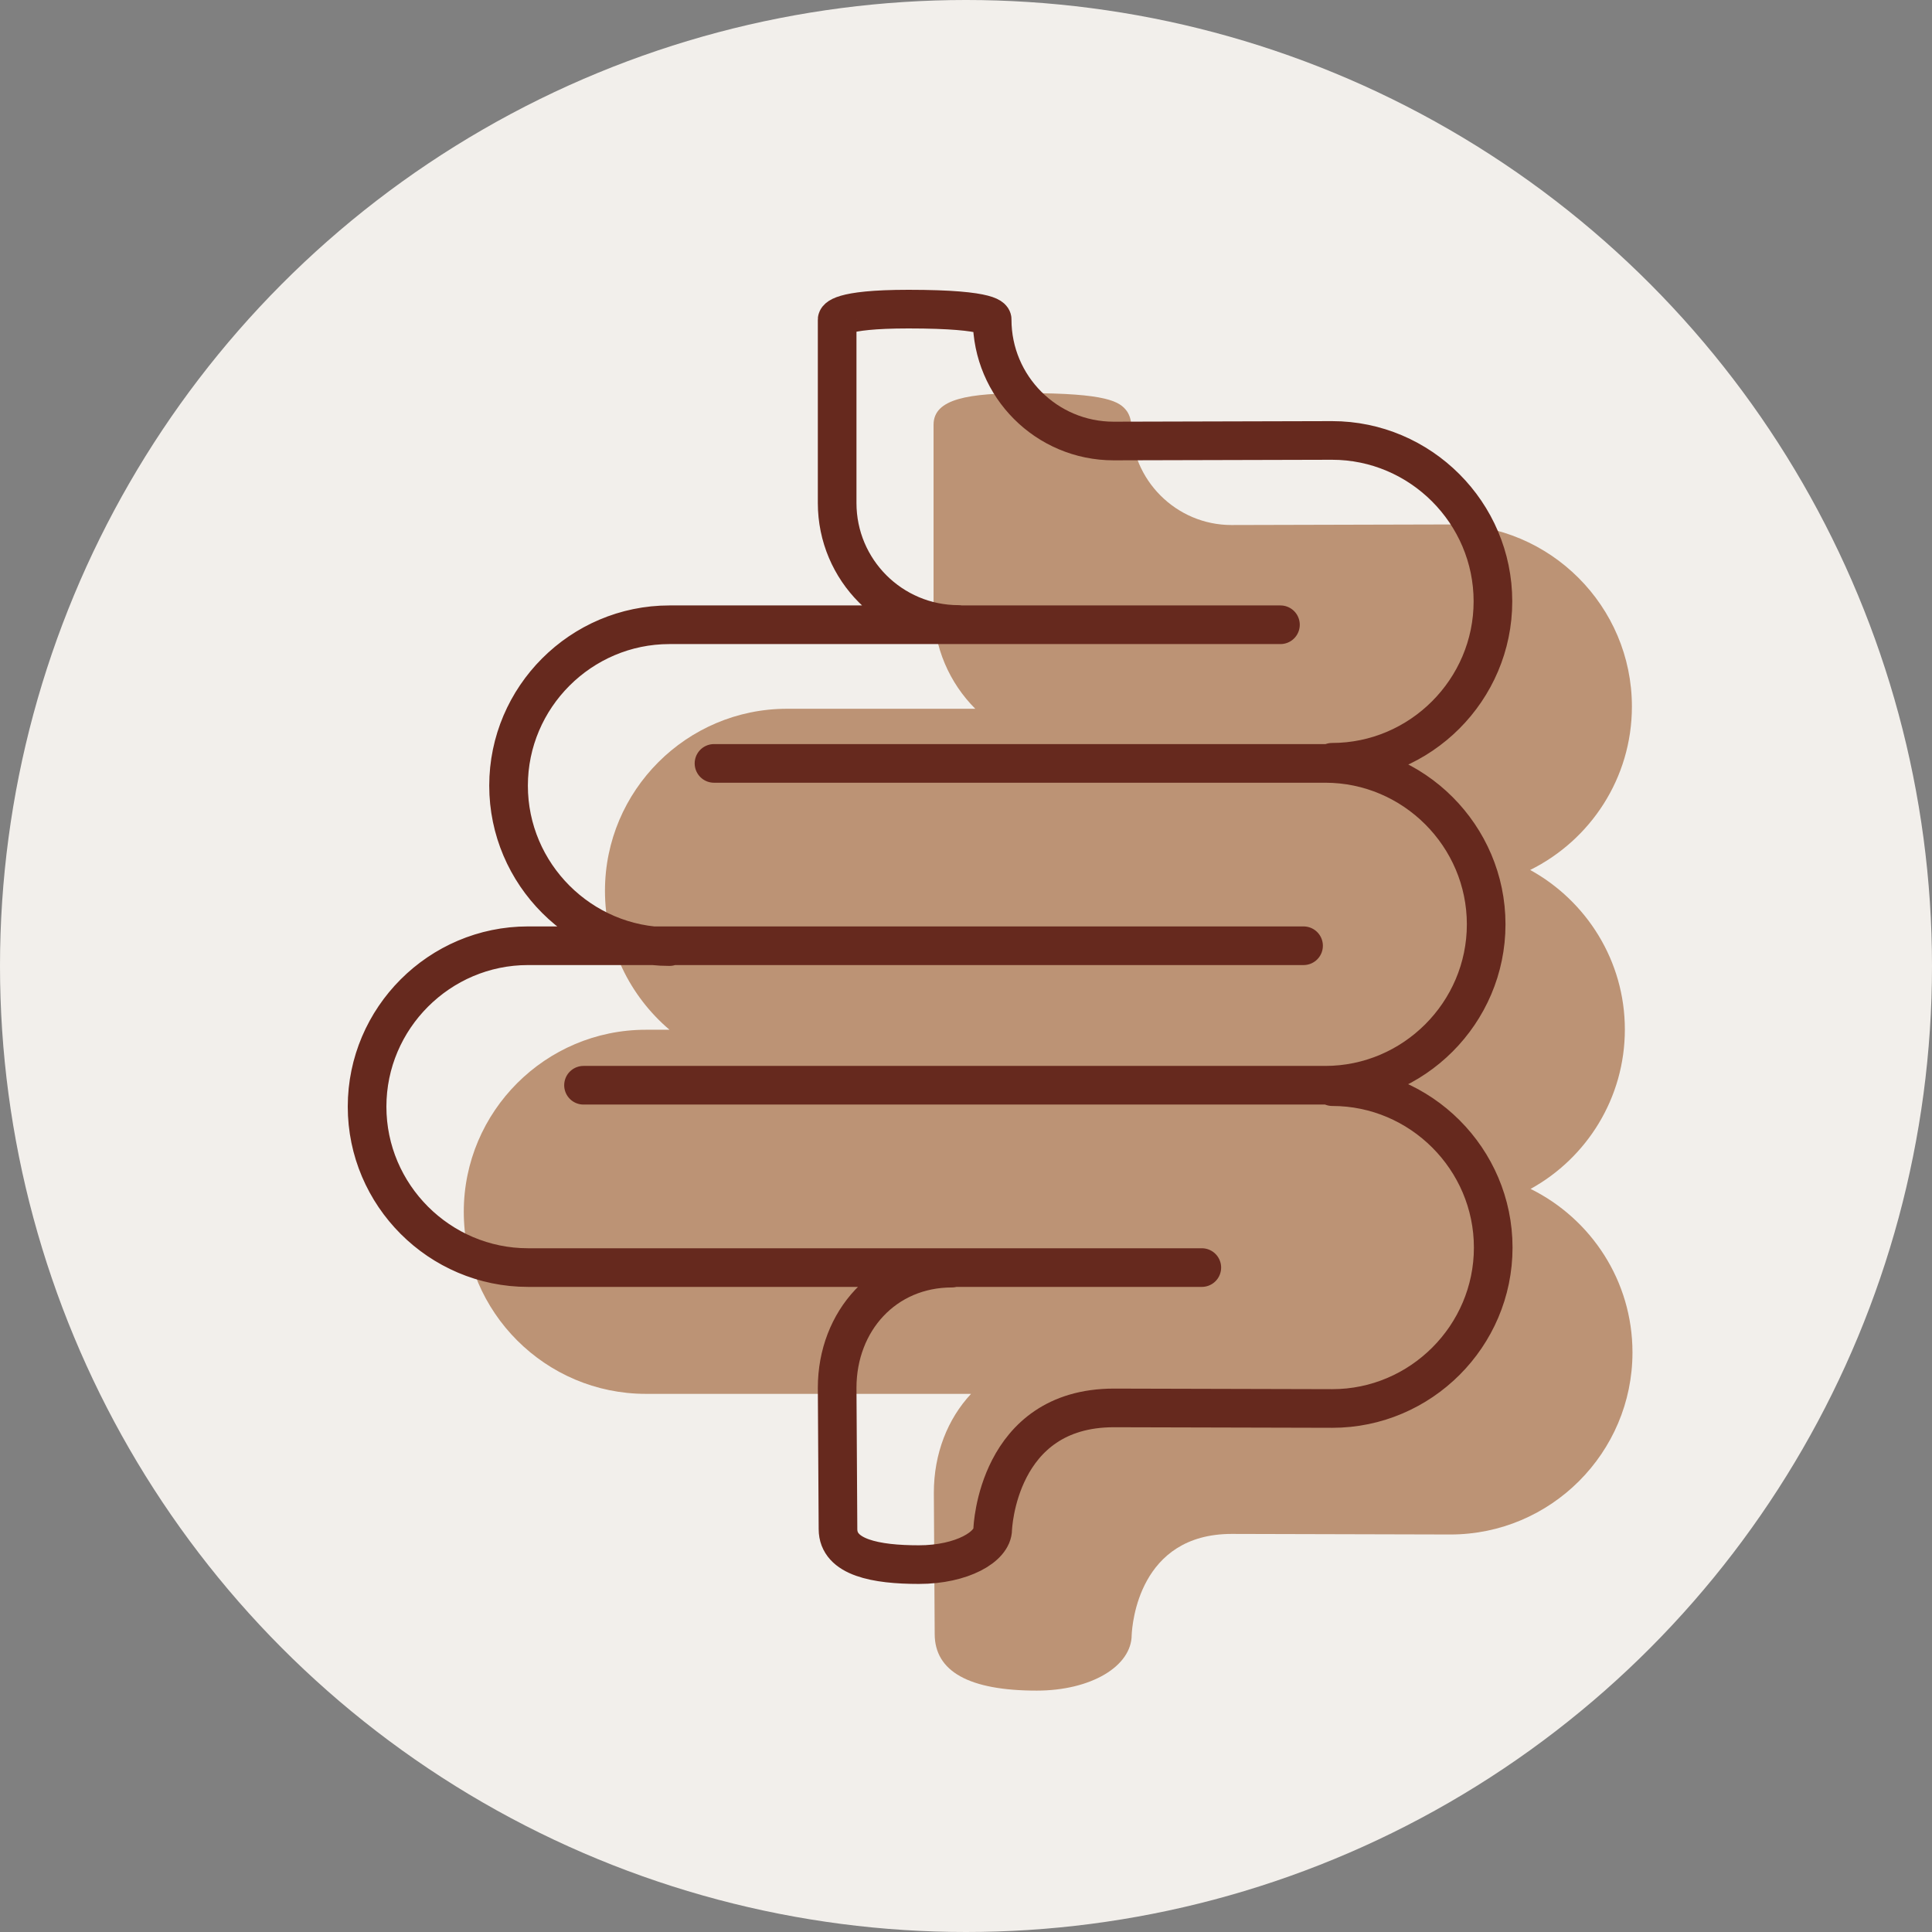 <svg width="500" height="500" viewBox="0 0 500 500" fill="none" xmlns="http://www.w3.org/2000/svg">
<rect x="0" y="0" width="500" height="500" fill="#808080" stroke="none"/>
<g clip-path="url(#clip0_4912_698)">
<circle cx="250" cy="250" r="250" fill="#F2EFEB"/>
<path d="M396.08 307.707C410.666 299.684 420.512 284.149 420.512 266.426C420.512 248.704 410.593 233.169 396.007 225.146C411.615 217.415 422.336 201.37 422.336 182.844C422.336 156.88 401.185 135.729 375.221 135.729L318.697 135.875C304.402 135.875 292.732 124.206 292.732 109.911C292.732 108.671 292.295 107.358 291.639 106.41C289.816 103.93 286.533 101.742 265.601 101.742C250.796 101.742 241.606 103.128 241.606 109.911V157.39C241.606 167.528 245.763 176.791 252.401 183.428H203.681C177.717 183.428 156.565 204.579 156.565 230.543C156.565 244.911 163.056 257.82 173.267 266.499H167.141C141.177 266.499 120.026 287.65 120.026 313.614C120.026 339.579 141.177 360.73 167.141 360.73H251.306C245.253 367.221 241.679 376.191 241.679 386.329L241.898 422.869C241.898 432.569 250.796 437.529 268.3 437.529C282.303 437.529 292.879 431.256 292.879 423.088C293.024 420.389 294.702 396.977 318.77 396.977L375.367 397.124C401.331 397.124 422.482 375.973 422.482 350.008C422.482 331.483 411.76 315.438 396.153 307.707H396.08Z" fill="#BC9375"/>
<path d="M246.337 328.193C228.979 328.193 216.654 341.832 216.654 359.19L216.872 395.73C216.872 403.096 226.718 404.92 237.804 404.92C248.89 404.92 256.913 400.324 256.913 395.73C256.913 395.73 258.007 364.369 288.275 364.369L344.798 364.514C367.699 364.514 386.443 345.77 386.443 322.869C386.443 299.968 367.699 281.224 344.798 281.224M248.088 161.613C230.729 161.613 216.654 147.536 216.654 130.178V82.698C216.654 82.698 216.654 80 235.106 80C257.642 80 256.767 82.698 256.767 82.698C256.767 100.057 270.843 114.133 288.201 114.133L344.725 113.987C367.626 113.987 386.37 132.731 386.37 155.632C386.37 178.534 367.626 197.277 344.725 197.277M311.029 328.048H136.645C113.744 328.048 95 309.304 95 286.402C95 263.501 113.744 244.757 136.645 244.757H337.359M184.781 197.569H342.974C365.876 197.569 384.62 216.313 384.62 239.214C384.62 262.116 365.876 280.859 342.974 280.859H151.013M173.258 244.976C150.356 244.976 131.613 226.232 131.613 203.331C131.613 180.43 150.356 161.686 173.258 161.686H331.379" stroke="#66291E" stroke-width="10" stroke-linecap="round" stroke-linejoin="round"/>
</g>
<defs>
<clipPath id="clip0_4912_698">
<rect width="500" height="500" fill="white"/>
</clipPath>
</defs>
</svg>
